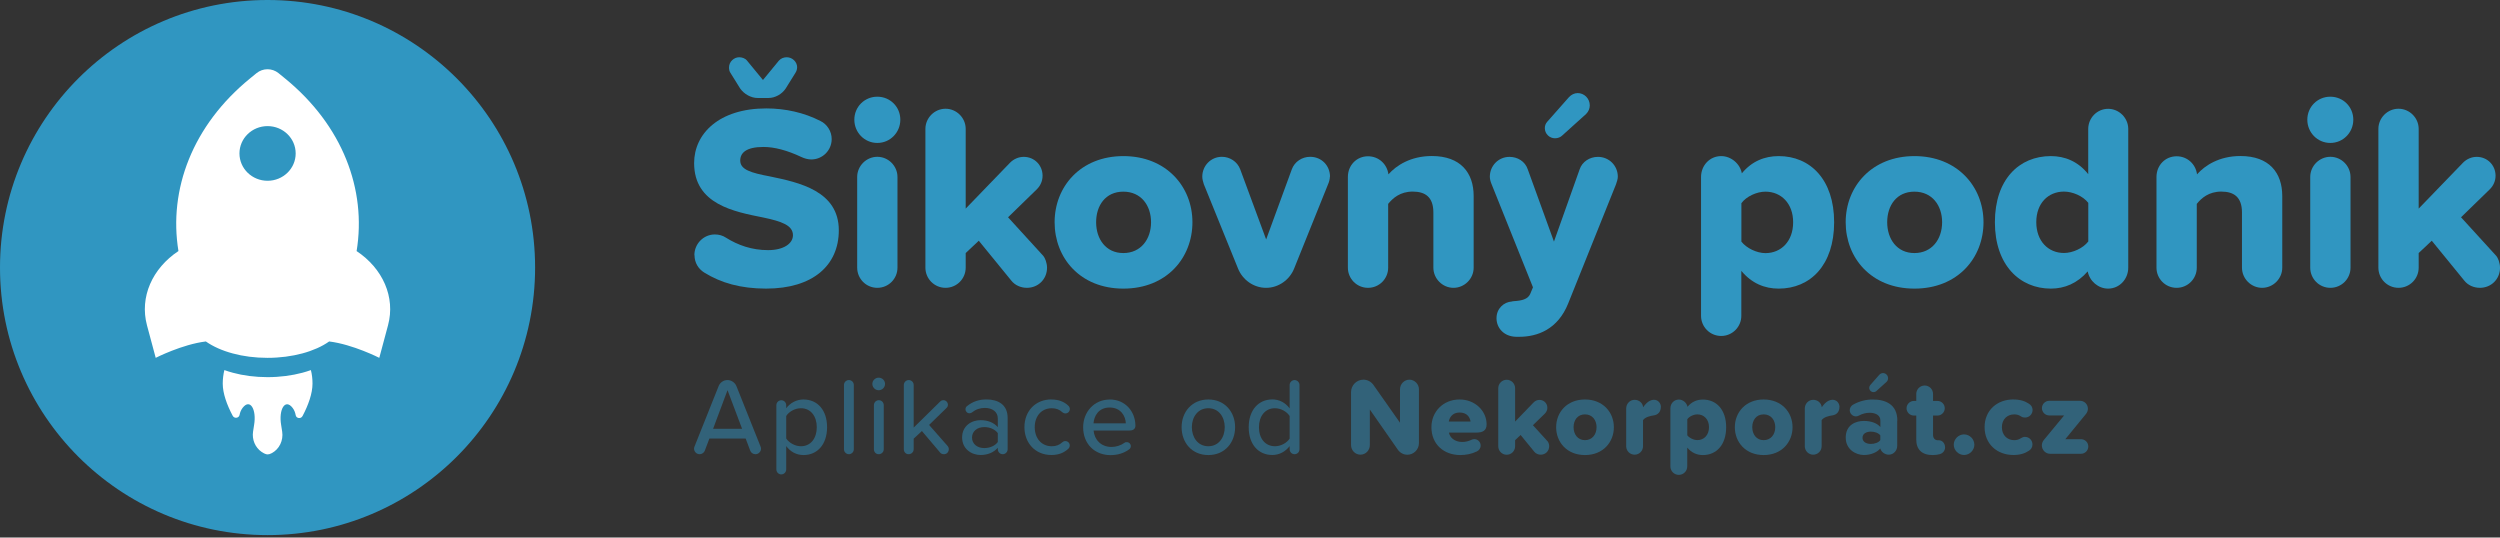<?xml version="1.0" encoding="UTF-8"?> <svg xmlns="http://www.w3.org/2000/svg" width="386" height="83" viewBox="0 0 386 83" fill="none"><rect x="0" y="0" width="386" height="83" fill="#333333" stroke="none"/><g clip-path="url(#clip0_18875_7544)"><path d="M41.31 82.62C64.125 82.62 82.62 64.125 82.62 41.31C82.62 18.495 64.125 0 41.31 0C18.495 0 0 18.495 0 41.31C0 64.125 18.495 82.62 41.31 82.62Z" fill="#3096C1"></path><path d="M55.062 38.761C56.612 29.291 52.922 19.371 43.982 12.091L43.002 11.291C42.012 10.491 40.602 10.491 39.612 11.291L38.632 12.091C29.702 19.361 26.002 29.291 27.552 38.761C23.512 41.441 21.532 45.871 22.692 50.221L24.042 55.251C24.042 55.251 28.112 53.171 31.782 52.721C32.872 53.491 34.292 54.131 35.932 54.571C37.542 55.011 39.362 55.251 41.302 55.251C43.242 55.251 45.062 55.001 46.672 54.571C47.492 54.351 48.252 54.081 48.952 53.771C49.652 53.461 50.272 53.111 50.822 52.721C54.482 53.171 58.562 55.251 58.562 55.251L59.912 50.221C61.082 45.871 59.092 41.441 55.052 38.761H55.062ZM41.312 27.911C38.912 27.911 36.972 26.021 36.972 23.691C36.972 21.361 38.912 19.471 41.312 19.471C43.712 19.471 45.652 21.361 45.652 23.691C45.652 26.021 43.712 27.911 41.312 27.911Z" fill="white"></path><path d="M46.701 64.251C46.451 64.721 45.731 64.611 45.651 64.091C45.581 63.701 45.441 63.321 45.181 62.981C44.021 61.471 43.001 63.231 43.411 65.631C43.471 65.971 43.521 66.321 43.571 66.661C43.771 67.991 43.141 69.351 41.951 69.971C41.711 70.101 41.501 70.161 41.321 70.161C41.081 70.161 40.761 70.021 40.401 69.781C39.391 69.091 38.891 67.861 39.071 66.651C39.121 66.311 39.181 65.961 39.231 65.621C39.641 63.221 38.621 61.471 37.461 62.971C37.211 63.301 37.061 63.671 36.991 64.051C36.901 64.571 36.181 64.671 35.931 64.201C35.031 62.511 34.391 60.731 34.391 59.231C34.391 58.511 34.481 57.811 34.641 57.141C35.061 57.291 35.501 57.431 35.951 57.551C37.561 57.991 39.391 58.231 41.321 58.231C43.251 58.231 45.081 57.981 46.691 57.551C47.151 57.431 47.581 57.291 48.001 57.141C48.171 57.801 48.251 58.501 48.251 59.231C48.251 60.741 47.611 62.541 46.711 64.241L46.701 64.251Z" fill="white"></path><path d="M107.212 39.39C107.212 37.65 108.622 36.2 110.362 36.2C111.012 36.2 111.572 36.36 112.062 36.68C113.922 37.85 116.062 38.62 118.602 38.62C120.982 38.62 122.432 37.61 122.432 36.32C122.432 34.79 120.692 34.18 117.832 33.58C113.392 32.69 107.172 31.56 107.172 25.18C107.172 20.66 111.002 16.74 118.312 16.74C121.262 16.74 124.162 17.39 126.672 18.68C127.682 19.16 128.412 20.25 128.412 21.47C128.412 23.21 127.002 24.62 125.262 24.62C124.742 24.62 124.212 24.46 123.772 24.26C121.552 23.21 119.572 22.69 117.882 22.69C115.182 22.69 114.292 23.62 114.292 24.79C114.292 26.2 115.952 26.69 118.932 27.25C123.372 28.18 129.512 29.47 129.512 35.56C129.512 40.97 125.512 44.56 118.292 44.56C114.332 44.56 111.312 43.67 108.762 42.1C107.832 41.53 107.232 40.57 107.232 39.4L107.212 39.39ZM123.072 10.41C123.072 10.69 122.992 10.97 122.832 11.22L121.302 13.68C120.732 14.53 119.692 15.13 118.642 15.13H116.992C115.942 15.13 114.892 14.52 114.292 13.68L112.762 11.22C112.602 10.98 112.562 10.7 112.562 10.41C112.562 9.52 113.332 8.84 114.132 8.84C114.572 8.84 115.062 9 115.342 9.36L117.802 12.35L120.262 9.36C120.582 9 121.032 8.84 121.472 8.84C122.322 8.84 123.082 9.53 123.082 10.41H123.072Z" fill="#3096C1"></path><path d="M131.91 18.48C131.91 16.5 133.48 14.93 135.46 14.93C137.44 14.93 139.01 16.5 139.01 18.48C139.01 20.46 137.44 22.07 135.46 22.07C133.48 22.07 131.91 20.46 131.91 18.48ZM132.35 41.33V27.32C132.35 25.62 133.76 24.21 135.46 24.21C137.16 24.21 138.57 25.62 138.57 27.32V41.33C138.57 43.03 137.2 44.44 135.46 44.44C133.72 44.44 132.35 43.03 132.35 41.33Z" fill="#3096C1"></path><path d="M161.663 41.329C161.663 43.109 160.293 44.439 158.553 44.439C157.663 44.439 156.733 44.079 156.133 43.309L151.123 37.169L149.103 39.069V41.329C149.103 43.029 147.733 44.439 145.993 44.439C144.253 44.439 142.883 43.029 142.883 41.329V19.899C142.883 18.199 144.293 16.789 145.993 16.789C147.693 16.789 149.103 18.199 149.103 19.899V32.209L155.963 25.109C156.533 24.539 157.293 24.219 158.063 24.219C159.713 24.219 160.973 25.509 160.973 27.129C160.973 27.939 160.653 28.659 160.083 29.229L155.643 33.549L161.093 39.519C161.333 39.799 161.663 40.569 161.663 41.339V41.329Z" fill="#3096C1"></path><path d="M162.832 34.312C162.832 28.822 166.832 24.102 173.452 24.102C180.072 24.102 184.112 28.822 184.112 34.312C184.112 39.802 180.152 44.562 173.452 44.562C166.752 44.562 162.832 39.802 162.832 34.312ZM177.722 34.312C177.722 31.732 176.192 29.592 173.442 29.592C170.692 29.592 169.242 31.732 169.242 34.312C169.242 36.892 170.732 39.072 173.442 39.072C176.152 39.072 177.722 36.932 177.722 34.312Z" fill="#3096C1"></path><path d="M205.333 27.281C205.333 27.641 205.213 28.091 205.053 28.451L199.803 41.491C199.113 43.191 197.423 44.441 195.483 44.441C193.543 44.441 191.853 43.191 191.163 41.491L185.873 28.451C185.753 28.091 185.633 27.641 185.633 27.281C185.633 25.581 186.963 24.211 188.663 24.211C189.873 24.211 191.043 24.941 191.493 26.151L195.493 36.971L199.453 26.151C199.893 24.941 201.063 24.211 202.283 24.211C204.063 24.211 205.353 25.581 205.353 27.281H205.333Z" fill="#3096C1"></path><path d="M227.533 30.27V41.33C227.533 43.03 226.123 44.44 224.423 44.44C222.723 44.44 221.313 43.03 221.313 41.33V32.81C221.313 30.43 220.063 29.58 218.123 29.58C216.183 29.58 215.053 30.59 214.333 31.48V41.33C214.333 43.03 212.963 44.44 211.223 44.44C209.483 44.44 208.113 43.03 208.113 41.33V27.32C208.113 25.54 209.443 24.13 211.223 24.13C212.873 24.13 214.173 25.34 214.373 26.92C215.583 25.55 217.803 24.09 221.073 24.09C225.513 24.09 227.533 26.67 227.533 30.27Z" fill="#3096C1"></path><path d="M233.431 46.541L233.711 46.501C235.041 46.421 235.891 46.181 236.251 45.411L236.691 44.361L230.311 28.461C230.151 28.101 230.031 27.651 230.031 27.291C230.031 25.591 231.361 24.221 233.061 24.221C234.311 24.221 235.481 24.911 235.891 26.161L239.931 37.301L243.891 26.161C244.291 24.951 245.461 24.221 246.721 24.221C248.461 24.221 249.791 25.591 249.791 27.291C249.791 27.651 249.631 28.101 249.511 28.461L242.121 46.871C240.511 50.871 237.361 52.001 234.571 52.001H234.091C232.191 51.961 231.061 50.631 231.061 49.131C231.061 47.631 232.191 46.631 233.441 46.551L233.431 46.541ZM240.091 21.351C239.241 21.351 238.521 20.661 238.521 19.781C238.521 19.421 238.641 19.091 238.881 18.811L242.231 15.021C242.591 14.621 243.081 14.371 243.601 14.371C244.571 14.371 245.461 15.181 245.461 16.271C245.461 16.751 245.261 17.241 244.891 17.601L241.221 20.911C240.941 21.191 240.531 21.351 240.091 21.351Z" fill="#3096C1"></path><path d="M283.191 34.312C283.191 40.932 279.521 44.562 274.631 44.562C272.451 44.562 270.471 43.752 268.861 41.822V48.762C268.861 50.462 267.491 51.872 265.751 51.872C264.011 51.872 262.641 50.462 262.641 48.762V27.332C262.641 25.552 263.971 24.102 265.751 24.102C267.281 24.102 268.661 25.272 268.941 26.762C270.471 24.902 272.451 24.102 274.631 24.102C279.511 24.102 283.191 27.732 283.191 34.312ZM276.861 34.312C276.861 31.402 275.001 29.592 272.581 29.592C271.251 29.592 269.631 30.322 268.871 31.372V37.302C269.641 38.312 271.251 39.082 272.581 39.082C275.001 39.082 276.861 37.262 276.861 34.322V34.312Z" fill="#3096C1"></path><path d="M284.973 34.312C284.973 28.822 288.973 24.102 295.593 24.102C302.213 24.102 306.253 28.822 306.253 34.312C306.253 39.802 302.293 44.562 295.593 44.562C288.893 44.562 284.973 39.802 284.973 34.312ZM299.863 34.312C299.863 31.732 298.333 29.592 295.583 29.592C292.833 29.592 291.383 31.732 291.383 34.312C291.383 36.892 292.873 39.072 295.583 39.072C298.293 39.072 299.863 36.932 299.863 34.312Z" fill="#3096C1"></path><path d="M328.602 19.901V41.331C328.602 43.071 327.272 44.561 325.492 44.561C323.962 44.561 322.622 43.391 322.342 41.901C320.732 43.761 318.752 44.561 316.652 44.561C311.852 44.561 308.012 40.931 308.012 34.311C308.012 27.691 311.762 24.101 316.652 24.101C318.792 24.101 320.852 24.911 322.422 26.891V19.911C322.422 18.211 323.792 16.801 325.492 16.801C327.192 16.801 328.602 18.211 328.602 19.911V19.901ZM322.432 37.291V31.321C321.622 30.271 320.012 29.581 318.682 29.581C316.222 29.581 314.402 31.401 314.402 34.301C314.402 37.201 316.222 39.061 318.682 39.061C320.012 39.061 321.632 38.331 322.432 37.281V37.291Z" fill="#3096C1"></path><path d="M352.381 30.27V41.33C352.381 43.03 350.971 44.44 349.271 44.44C347.571 44.44 346.161 43.03 346.161 41.33V32.81C346.161 30.43 344.911 29.58 342.971 29.58C341.031 29.58 339.901 30.59 339.181 31.48V41.33C339.181 43.03 337.811 44.44 336.071 44.44C334.331 44.44 332.961 43.03 332.961 41.33V27.32C332.961 25.54 334.291 24.13 336.071 24.13C337.721 24.13 339.021 25.34 339.221 26.92C340.431 25.55 342.651 24.09 345.921 24.09C350.361 24.09 352.381 26.67 352.381 30.27Z" fill="#3096C1"></path><path d="M356.25 18.48C356.25 16.5 357.82 14.93 359.8 14.93C361.78 14.93 363.35 16.5 363.35 18.48C363.35 20.46 361.78 22.07 359.8 22.07C357.82 22.07 356.25 20.46 356.25 18.48ZM356.7 41.33V27.32C356.7 25.62 358.11 24.21 359.81 24.21C361.51 24.21 362.92 25.62 362.92 27.32V41.33C362.92 43.03 361.55 44.44 359.81 44.44C358.07 44.44 356.7 43.03 356.7 41.33Z" fill="#3096C1"></path><path d="M386.003 41.329C386.003 43.109 384.633 44.439 382.893 44.439C382.003 44.439 381.073 44.079 380.473 43.309L375.463 37.169L373.443 39.069V41.329C373.443 43.029 372.073 44.439 370.333 44.439C368.593 44.439 367.223 43.029 367.223 41.329V19.899C367.223 18.199 368.633 16.789 370.333 16.789C372.033 16.789 373.443 18.199 373.443 19.899V32.209L380.303 25.109C380.873 24.539 381.633 24.219 382.403 24.219C384.053 24.219 385.313 25.509 385.313 27.129C385.313 27.939 384.993 28.659 384.423 29.229L379.983 33.549L385.433 39.519C385.673 39.799 386.003 40.569 386.003 41.339V41.329Z" fill="#3096C1"></path><path d="M117.5 69.27C117.5 69.74 117.11 70.13 116.64 70.13C116.27 70.13 115.95 69.89 115.84 69.59L115.13 67.71H109.53L108.82 69.59C108.7 69.89 108.38 70.13 108.02 70.13C107.55 70.13 107.16 69.74 107.16 69.27C107.16 69.17 107.19 69.05 107.23 68.95L110.95 59.63C111.15 59.09 111.69 58.68 112.32 58.68C112.95 58.68 113.49 59.09 113.71 59.63L117.43 68.95C117.46 69.03 117.5 69.15 117.5 69.27ZM114.58 66.21L112.33 60.24L110.1 66.21H114.58Z" fill="#326279"></path><path d="M127.701 65.96C127.701 68.63 126.191 70.26 124.061 70.26C122.991 70.26 122.051 69.77 121.391 68.87V72.49C121.391 72.91 121.031 73.25 120.631 73.25C120.231 73.25 119.871 72.91 119.871 72.49V62.56C119.871 62.14 120.211 61.8 120.631 61.8C121.051 61.8 121.391 62.14 121.391 62.56V63.03C122.001 62.22 122.961 61.68 124.061 61.68C126.191 61.68 127.701 63.29 127.701 65.96ZM126.111 65.96C126.111 64.27 125.181 63.03 123.661 63.03C122.731 63.03 121.801 63.57 121.391 64.23V67.7C121.801 68.34 122.731 68.9 123.661 68.9C125.181 68.9 126.111 67.67 126.111 65.96Z" fill="#326279"></path><path d="M130.309 69.37V59.44C130.309 59.02 130.649 58.68 131.069 58.68C131.489 58.68 131.829 59.02 131.829 59.44V69.37C131.829 69.79 131.469 70.13 131.069 70.13C130.669 70.13 130.309 69.79 130.309 69.37Z" fill="#326279"></path><path d="M134.691 59.273C134.691 58.733 135.151 58.312 135.671 58.312C136.191 58.312 136.651 58.733 136.651 59.273C136.651 59.812 136.211 60.252 135.671 60.252C135.131 60.252 134.691 59.812 134.691 59.273ZM134.931 69.373V62.553C134.931 62.133 135.271 61.792 135.691 61.792C136.111 61.792 136.451 62.133 136.451 62.553V69.373C136.451 69.793 136.091 70.132 135.671 70.132C135.251 70.132 134.931 69.793 134.931 69.373Z" fill="#326279"></path><path d="M146.491 69.37C146.491 69.79 146.171 70.13 145.751 70.13C145.511 70.13 145.311 70.06 145.161 69.88L142.341 66.55L141.071 67.73V69.37C141.071 69.79 140.711 70.13 140.291 70.13C139.871 70.13 139.551 69.79 139.551 69.37V59.44C139.551 59.02 139.891 58.68 140.311 58.68C140.731 58.68 141.071 59.02 141.071 59.44V66.02L145.181 61.98C145.321 61.84 145.481 61.79 145.671 61.79C146.061 61.79 146.361 62.13 146.361 62.5C146.361 62.67 146.281 62.86 146.141 62.99L143.451 65.61L146.311 68.86C146.431 69 146.501 69.2 146.501 69.37H146.491Z" fill="#326279"></path><path d="M155.581 64.532V69.372C155.581 69.792 155.221 70.132 154.821 70.132C154.421 70.132 154.061 69.792 154.061 69.372V69.132C153.431 69.862 152.491 70.252 151.391 70.252C150.041 70.252 148.551 69.342 148.551 67.542C148.551 65.742 150.021 64.872 151.391 64.872C152.491 64.872 153.441 65.232 154.061 65.952V64.602C154.061 63.592 153.231 62.982 152.061 62.982C151.321 62.982 150.671 63.202 150.051 63.692C149.951 63.762 149.811 63.812 149.681 63.812C149.341 63.812 149.071 63.522 149.071 63.182C149.071 62.982 149.171 62.792 149.321 62.692C150.181 62.002 151.161 61.672 152.301 61.672C154.081 61.672 155.581 62.452 155.581 64.532ZM154.061 68.262V66.872C153.601 66.262 152.811 65.942 151.961 65.942C150.861 65.942 150.081 66.602 150.081 67.562C150.081 68.522 150.861 69.182 151.961 69.182C152.811 69.182 153.601 68.862 154.061 68.252V68.262Z" fill="#326279"></path><path d="M162.342 61.682C163.512 61.682 164.322 62.052 164.942 62.632C165.082 62.752 165.182 62.952 165.182 63.142C165.182 63.532 164.882 63.832 164.502 63.832C164.312 63.832 164.162 63.762 164.042 63.662C163.572 63.222 163.042 63.032 162.402 63.032C160.792 63.032 159.762 64.262 159.762 65.962C159.762 67.662 160.792 68.902 162.402 68.902C163.042 68.902 163.572 68.712 164.042 68.272C164.142 68.172 164.312 68.102 164.482 68.102C164.872 68.102 165.172 68.402 165.172 68.782C165.172 68.982 165.072 69.192 164.932 69.302C164.302 69.882 163.492 70.252 162.332 70.252C159.862 70.252 158.172 68.412 158.172 65.952C158.172 63.492 159.862 61.672 162.332 61.672L162.342 61.682Z" fill="#326279"></path><path d="M171.338 61.68C173.788 61.68 175.308 63.59 175.308 65.74C175.308 66.2 174.988 66.47 174.408 66.47H168.848C168.968 67.86 169.978 69.01 171.618 69.01C172.308 69.01 173.038 68.79 173.648 68.35C173.728 68.28 173.848 68.27 173.988 68.27C174.328 68.27 174.598 68.54 174.598 68.88C174.598 69.1 174.498 69.27 174.328 69.39C173.518 69.98 172.548 70.27 171.468 70.27C169.028 70.27 167.238 68.55 167.238 65.97C167.238 63.6 168.948 61.69 171.328 61.69L171.338 61.68ZM168.838 65.36H173.828C173.798 64.28 173.068 62.92 171.338 62.92C169.608 62.92 168.918 64.24 168.838 65.36Z" fill="#326279"></path><path d="M182.441 65.96C182.441 63.61 184.031 61.68 186.571 61.68C189.111 61.68 190.701 63.61 190.701 65.96C190.701 68.31 189.131 70.26 186.571 70.26C184.011 70.26 182.441 68.33 182.441 65.96ZM189.101 65.96C189.101 64.42 188.201 63.03 186.561 63.03C184.921 63.03 184.021 64.42 184.021 65.96C184.021 67.5 184.931 68.9 186.561 68.9C188.191 68.9 189.101 67.51 189.101 65.96Z" fill="#326279"></path><path d="M200.641 59.44V69.37C200.641 69.79 200.301 70.13 199.881 70.13C199.461 70.13 199.121 69.79 199.121 69.37V68.88C198.491 69.71 197.531 70.25 196.451 70.25C194.321 70.25 192.801 68.64 192.801 65.97C192.801 63.3 194.321 61.67 196.451 61.67C197.501 61.67 198.461 62.16 199.121 63.06V59.44C199.121 59.02 199.481 58.68 199.881 58.68C200.281 58.68 200.641 59.02 200.641 59.44ZM199.121 67.71V64.23C198.701 63.57 197.781 63.03 196.851 63.03C195.331 63.03 194.381 64.26 194.381 65.97C194.381 67.68 195.331 68.9 196.851 68.9C197.781 68.9 198.691 68.38 199.121 67.72V67.71Z" fill="#326279"></path><path d="M215.832 69.441L211.502 63.231V68.731C211.502 69.521 210.862 70.201 210.052 70.201C209.242 70.201 208.602 69.521 208.602 68.731V60.531C208.602 59.501 209.452 58.621 210.512 58.621C211.152 58.621 211.712 58.941 212.072 59.451L216.162 65.271V60.091C216.162 59.301 216.822 58.621 217.612 58.621C218.402 58.621 219.082 59.301 219.082 60.091V68.431C219.082 69.391 218.292 70.211 217.292 70.211C216.702 70.211 216.162 69.911 215.842 69.451L215.832 69.441Z" fill="#326279"></path><path d="M225.352 61.68C227.772 61.68 229.532 63.46 229.532 65.52C229.532 66.45 228.972 66.79 227.972 66.79H223.712C223.862 67.55 224.572 68.24 225.792 68.24C226.252 68.24 226.752 68.12 227.212 67.9C227.332 67.83 227.482 67.8 227.632 67.8C228.172 67.8 228.612 68.24 228.612 68.8C228.612 69.21 228.362 69.54 228.022 69.7C227.222 70.09 226.332 70.26 225.472 70.26C222.952 70.26 221.012 68.62 221.012 65.96C221.012 63.59 222.802 61.68 225.362 61.68H225.352ZM223.682 65.09H227.052C226.982 64.51 226.562 63.69 225.362 63.69C224.232 63.69 223.792 64.5 223.692 65.09H223.682Z" fill="#326279"></path><path d="M239.192 68.903C239.192 69.643 238.612 70.203 237.892 70.203C237.522 70.203 237.132 70.053 236.882 69.733L234.782 67.163L233.932 67.963V68.913C233.932 69.623 233.352 70.213 232.632 70.213C231.912 70.213 231.332 69.623 231.332 68.913V59.933C231.332 59.223 231.922 58.633 232.632 58.633C233.342 58.633 233.932 59.223 233.932 59.933V65.093L236.812 62.113C237.052 61.873 237.372 61.743 237.692 61.743C238.382 61.743 238.912 62.283 238.912 62.963C238.912 63.303 238.772 63.603 238.542 63.843L236.682 65.653L238.962 68.153C239.062 68.273 239.202 68.593 239.202 68.913L239.192 68.903Z" fill="#326279"></path><path d="M240.27 65.96C240.27 63.66 241.94 61.68 244.72 61.68C247.5 61.68 249.18 63.66 249.18 65.96C249.18 68.26 247.52 70.26 244.72 70.26C241.92 70.26 240.27 68.26 240.27 65.96ZM246.51 65.96C246.51 64.88 245.87 63.98 244.72 63.98C243.57 63.98 242.96 64.88 242.96 65.96C242.96 67.04 243.59 67.96 244.72 67.96C245.85 67.96 246.51 67.06 246.51 65.96Z" fill="#326279"></path><path d="M256.432 62.843C256.432 63.503 256.072 64.043 255.302 64.143C254.812 64.213 254.012 64.393 253.682 64.873V68.903C253.682 69.613 253.102 70.203 252.382 70.203C251.662 70.203 251.082 69.613 251.082 68.903V63.083C251.082 62.343 251.642 61.733 252.382 61.733C253.072 61.733 253.632 62.203 253.702 62.883C253.972 62.493 254.332 62.073 254.752 61.873C254.942 61.793 255.162 61.723 255.342 61.723C256.002 61.723 256.442 62.233 256.442 62.853L256.432 62.843Z" fill="#326279"></path><path d="M266.52 65.961C266.52 68.731 264.98 70.261 262.93 70.261C262.02 70.261 261.19 69.921 260.51 69.111V72.021C260.51 72.731 259.93 73.321 259.21 73.321C258.49 73.321 257.91 72.731 257.91 72.021V63.041C257.91 62.301 258.47 61.691 259.21 61.691C259.85 61.691 260.43 62.181 260.55 62.811C261.19 62.031 262.02 61.691 262.93 61.691C264.98 61.691 266.52 63.211 266.52 65.971V65.961ZM263.87 65.961C263.87 64.741 263.09 63.981 262.08 63.981C261.52 63.981 260.85 64.281 260.52 64.721V67.211C260.84 67.631 261.52 67.951 262.08 67.951C263.09 67.951 263.87 67.191 263.87 65.951V65.961Z" fill="#326279"></path><path d="M267.859 65.96C267.859 63.66 269.529 61.68 272.309 61.68C275.089 61.68 276.769 63.66 276.769 65.96C276.769 68.26 275.109 70.26 272.309 70.26C269.509 70.26 267.859 68.26 267.859 65.96ZM274.099 65.96C274.099 64.88 273.459 63.98 272.309 63.98C271.159 63.98 270.549 64.88 270.549 65.96C270.549 67.04 271.179 67.96 272.309 67.96C273.439 67.96 274.099 67.06 274.099 65.96Z" fill="#326279"></path><path d="M284.01 62.843C284.01 63.503 283.65 64.043 282.88 64.143C282.39 64.213 281.59 64.393 281.26 64.873V68.903C281.26 69.613 280.68 70.203 279.96 70.203C279.24 70.203 278.66 69.613 278.66 68.903V63.083C278.66 62.343 279.22 61.733 279.96 61.733C280.65 61.733 281.21 62.203 281.28 62.883C281.55 62.493 281.91 62.073 282.33 61.873C282.52 61.793 282.74 61.723 282.92 61.723C283.58 61.723 284.02 62.233 284.02 62.853L284.01 62.843Z" fill="#326279"></path><path d="M292.93 64.942V68.832C292.93 69.572 292.37 70.202 291.63 70.202C291.02 70.202 290.48 69.792 290.31 69.242C289.82 69.852 288.84 70.252 287.79 70.252C286.54 70.252 284.98 69.402 284.98 67.562C284.98 65.582 286.54 64.992 287.79 64.992C288.87 64.992 289.84 65.332 290.33 65.942V64.912C290.33 64.202 289.72 63.732 288.67 63.732C288.11 63.732 287.55 63.872 287 64.172C286.86 64.242 286.71 64.292 286.56 64.292C286.04 64.292 285.6 63.852 285.6 63.332C285.6 62.972 285.82 62.642 286.11 62.482C287.09 61.922 288.16 61.682 289.14 61.682C291.1 61.682 292.95 62.412 292.95 64.942H292.93ZM290.32 67.952V67.222C290.05 66.852 289.44 66.642 288.87 66.642C288.18 66.642 287.57 66.942 287.57 67.592C287.57 68.242 288.18 68.542 288.87 68.542C289.44 68.542 290.05 68.342 290.32 67.952ZM288.61 59.872C288.61 59.722 288.66 59.582 288.76 59.462L290.16 57.872C290.31 57.702 290.52 57.602 290.74 57.602C291.15 57.602 291.52 57.942 291.52 58.402C291.52 58.602 291.44 58.812 291.28 58.962L289.74 60.352C289.62 60.472 289.45 60.542 289.27 60.542C288.91 60.542 288.61 60.252 288.61 59.882V59.872Z" fill="#326279"></path><path d="M300.321 69.073C300.321 69.593 299.961 70.003 299.491 70.123C299.201 70.203 298.831 70.263 298.421 70.263C296.761 70.263 295.871 69.433 295.871 67.863V64.163H295.501C294.871 64.163 294.371 63.643 294.371 63.033C294.371 62.423 294.881 61.903 295.501 61.903H295.871V60.823C295.871 60.113 296.451 59.523 297.171 59.523C297.891 59.523 298.461 60.113 298.461 60.823V61.903H299.141C299.771 61.903 300.271 62.413 300.271 63.033C300.271 63.653 299.761 64.163 299.141 64.163H298.461V67.143C298.461 67.603 298.711 67.953 299.141 67.973H299.391C299.951 68.003 300.321 68.513 300.321 69.093V69.073Z" fill="#326279"></path><path d="M303.25 67.07C304.11 67.07 304.84 67.8 304.84 68.66C304.84 69.52 304.11 70.25 303.25 70.25C302.39 70.25 301.66 69.52 301.66 68.66C301.66 67.8 302.39 67.07 303.25 67.07Z" fill="#326279"></path><path d="M310.892 61.682C311.892 61.682 312.672 61.932 313.242 62.322C313.602 62.522 313.832 62.882 313.832 63.302C313.832 63.942 313.312 64.472 312.662 64.472C312.442 64.472 312.242 64.422 312.052 64.302C311.752 64.082 311.412 63.982 311.002 63.982C309.922 63.982 309.092 64.722 309.092 65.962C309.092 67.202 309.922 67.962 311.002 67.962C311.412 67.962 311.742 67.862 312.052 67.642C312.222 67.542 312.442 67.452 312.642 67.452C313.302 67.452 313.812 67.972 313.812 68.632C313.812 69.052 313.592 69.412 313.232 69.612C312.652 70.002 311.882 70.252 310.882 70.252C308.332 70.252 306.422 68.532 306.422 65.952C306.422 63.372 308.332 61.672 310.882 61.672L310.892 61.682Z" fill="#326279"></path><path d="M315.262 68.763C315.262 68.463 315.382 68.173 315.552 67.953L318.702 64.143H316.402C315.772 64.143 315.272 63.623 315.272 63.013C315.272 62.403 315.782 61.883 316.402 61.883H321.152C321.832 61.883 322.372 62.423 322.372 63.103C322.372 63.403 322.252 63.693 322.082 63.903L318.882 67.813H321.302C321.932 67.813 322.432 68.303 322.432 68.933C322.432 69.563 321.922 70.063 321.302 70.063H316.532C315.842 70.063 315.262 69.483 315.262 68.773V68.763Z" fill="#326279"></path></g><defs><clipPath id="clip0_18875_7544"><rect width="386" height="82.63" fill="white"></rect></clipPath></defs></svg> 